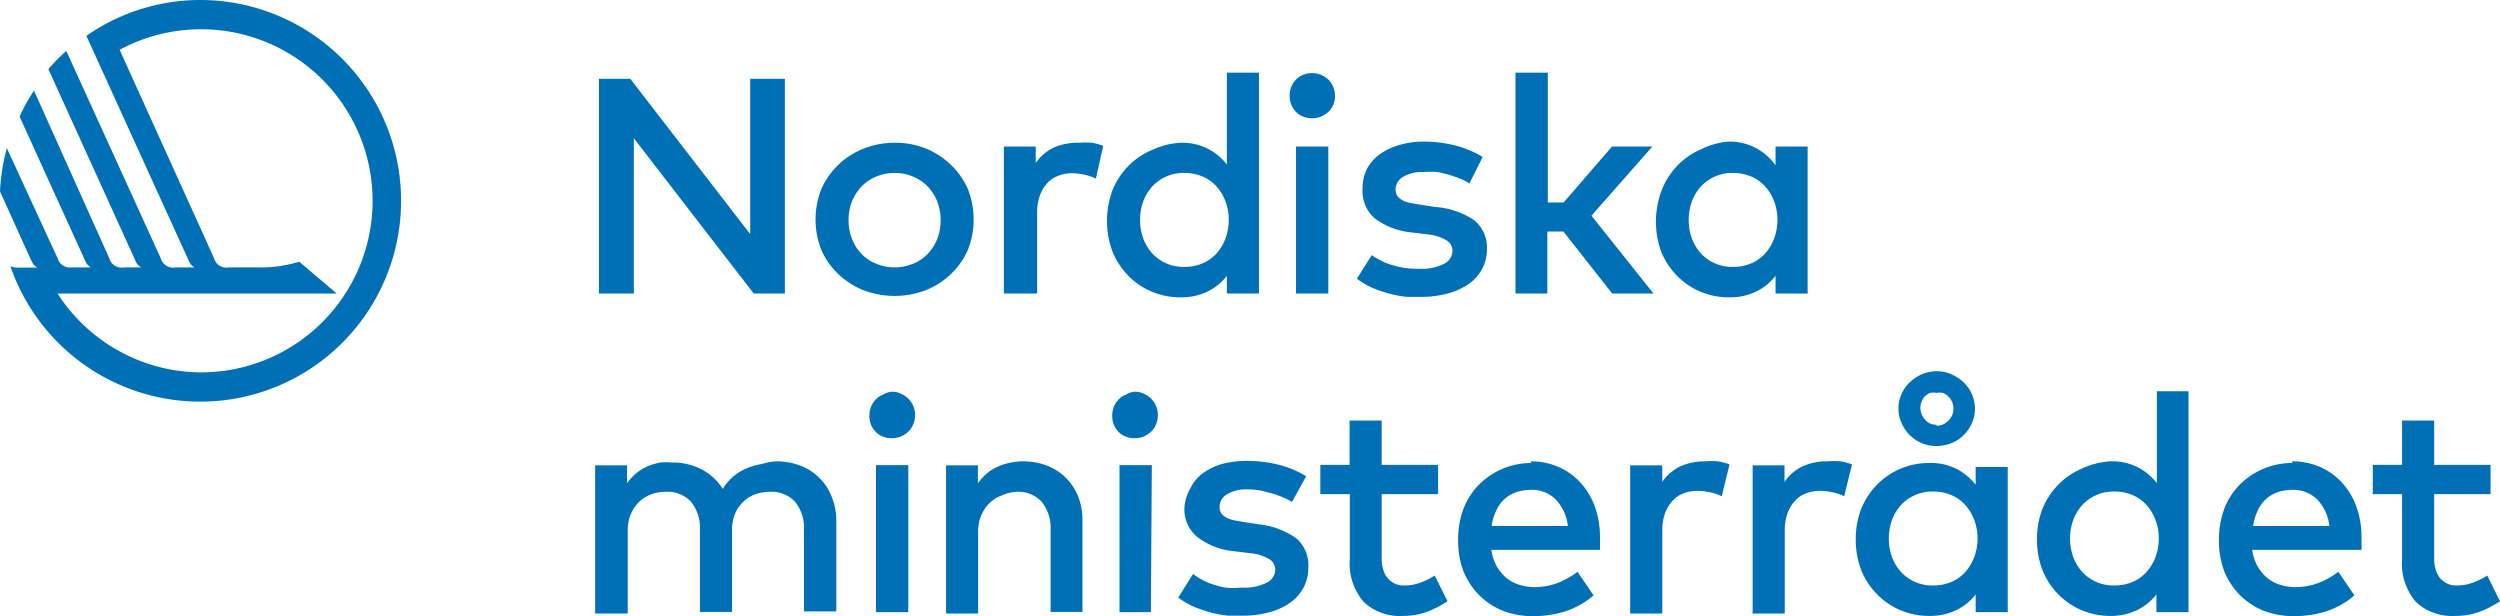 <svg id="Logotype" xmlns="http://www.w3.org/2000/svg" viewBox="0 0 105.94 26.11"><defs><style>.cls-1{fill:#0070b6;}</style></defs><path class="cls-1" d="M32.83,12.44H31.5L26.42,5.86v6.58H24.94V3.34h1.33l5.08,6.58V3.34h1.47v9.1Z" transform="translate(0.44)"/><path class="cls-1" d="M37.47,6.05a3.47,3.47,0,0,1,1.34.25A3.35,3.35,0,0,1,39.87,7a3.13,3.13,0,0,1,.7,1,3.51,3.51,0,0,1,0,2.6,3.23,3.23,0,0,1-.7,1,3.35,3.35,0,0,1-1.06.69,3.72,3.72,0,0,1-2.68,0,3.35,3.35,0,0,1-1.06-.69,3.13,3.13,0,0,1-.7-1,3.5,3.5,0,0,1,0-2.6,3.23,3.23,0,0,1,.7-1,3.19,3.19,0,0,1,1.06-.69A3.51,3.51,0,0,1,37.47,6.05Zm0,1.28a1.92,1.92,0,0,0-.77.15,1.86,1.86,0,0,0-.62.41,2.08,2.08,0,0,0-.41.63,2.12,2.12,0,0,0-.15.81,2.16,2.16,0,0,0,.15.81,1.86,1.86,0,0,0,.41.63,1.77,1.77,0,0,0,.62.41,2,2,0,0,0,.77.15,2,2,0,0,0,.77-.15,1.77,1.77,0,0,0,.62-.41,1.91,1.91,0,0,0,.41-.63,2.09,2.09,0,0,0,.15-.81,2.16,2.16,0,0,0-.15-.81,2,2,0,0,0-.41-.63,1.86,1.86,0,0,0-.62-.41A1.92,1.92,0,0,0,37.47,7.33Z" transform="translate(0.44)"/><path class="cls-1" d="M45.27,6.05a3.13,3.13,0,0,1,.56,0,2.62,2.62,0,0,1,.48.13L46,7.57a2.09,2.09,0,0,0-.5-.17A2.61,2.61,0,0,0,45,7.34a1.64,1.64,0,0,0-.6.11,1.27,1.27,0,0,0-.47.32,1.61,1.61,0,0,0-.31.53,2.2,2.2,0,0,0-.11.71v3.43H42.1V6.21h1.35v.7a1.94,1.94,0,0,1,.77-.66A2.52,2.52,0,0,1,45.27,6.05Z" transform="translate(0.44)"/><path class="cls-1" d="M49.59,6.05a2.41,2.41,0,0,1,1.15.25,2.51,2.51,0,0,1,.81.67V3.08h1.36v9.36H51.55v-.75a2.36,2.36,0,0,1-.81.66,2.54,2.54,0,0,1-1.15.25,3.09,3.09,0,0,1-1.22-.24,3,3,0,0,1-1-.68,3.18,3.18,0,0,1-.66-1,3.75,3.75,0,0,1,0-2.64,3.18,3.18,0,0,1,.66-1,3,3,0,0,1,1-.68A3.23,3.23,0,0,1,49.59,6.05Zm.16,1.28a1.8,1.8,0,0,0-1.38.59,2,2,0,0,0-.37.63,2.35,2.35,0,0,0,0,1.54,2,2,0,0,0,.37.63,1.8,1.8,0,0,0,1.38.59,1.92,1.92,0,0,0,.77-.15,1.67,1.67,0,0,0,.59-.42,2,2,0,0,0,.38-.63,2.26,2.26,0,0,0,.14-.79,2.22,2.22,0,0,0-.14-.79,2,2,0,0,0-.38-.63,1.67,1.67,0,0,0-.59-.42A1.92,1.92,0,0,0,49.75,7.33Z" transform="translate(0.44)"/><path class="cls-1" d="M55.16,3.1a1,1,0,0,1,.38.07,1.1,1.1,0,0,1,.31.2,1,1,0,0,1,.21,1.07.81.81,0,0,1-.21.3,1.1,1.1,0,0,1-.31.2,1,1,0,0,1-.38.07,1,1,0,0,1-.38-.07.79.79,0,0,1-.3-.2,1,1,0,0,1-.2-.3,1,1,0,0,1-.07-.38,1,1,0,0,1,.07-.38.92.92,0,0,1,.2-.31.88.88,0,0,1,.3-.2A1,1,0,0,1,55.16,3.1Zm.69,9.34H54.48V6.21h1.37Z" transform="translate(0.44)"/><path class="cls-1" d="M61.83,7.77a2.81,2.81,0,0,0-.35-.18A4.05,4.05,0,0,0,61,7.42a4.27,4.27,0,0,0-.54-.13,3.68,3.68,0,0,0-.58,0,1.55,1.55,0,0,0-.87.21.61.61,0,0,0-.31.54.46.46,0,0,0,.08.27.67.67,0,0,0,.22.18,1,1,0,0,0,.33.11l.4.07.64.1A3.42,3.42,0,0,1,62,9.31a1.48,1.48,0,0,1,.57,1.24,1.74,1.74,0,0,1-.19.82,1.86,1.86,0,0,1-.55.64,2.72,2.72,0,0,1-.89.42,4.38,4.38,0,0,1-1.2.15l-.56,0a4.65,4.65,0,0,1-.68-.12,5.65,5.65,0,0,1-.73-.24,3.19,3.19,0,0,1-.71-.41l.63-1A2,2,0,0,0,58,11a2.34,2.34,0,0,0,.45.2,4,4,0,0,0,.55.14,3.6,3.6,0,0,0,.69.05,2.13,2.13,0,0,0,1.06-.21.62.62,0,0,0,.36-.56.52.52,0,0,0-.26-.44,1.94,1.94,0,0,0-.82-.25l-.65-.08a3.07,3.07,0,0,1-1.58-.61A1.54,1.54,0,0,1,57.3,8a1.87,1.87,0,0,1,.18-.83A1.73,1.73,0,0,1,58,6.56a2.56,2.56,0,0,1,.81-.4A3.56,3.56,0,0,1,59.87,6a5.55,5.55,0,0,1,1.38.17,4.55,4.55,0,0,1,1.14.48Z" transform="translate(0.44)"/><path class="cls-1" d="M65.14,8.58h.68l2.05-2.37h1.71L67,9.14l2.63,3.3H67.88L65.81,9.81h-.68v2.63H63.78V3.08h1.37v5.5Z" transform="translate(0.44)"/><path class="cls-1" d="M76.16,12.44H74.8v-.75a2.36,2.36,0,0,1-.81.66,2.54,2.54,0,0,1-1.15.25,3.09,3.09,0,0,1-1.22-.24,3,3,0,0,1-1-.68,3.18,3.18,0,0,1-.66-1A3.75,3.75,0,0,1,70,8a3.18,3.18,0,0,1,.66-1,3,3,0,0,1,1-.68A3.09,3.09,0,0,1,72.84,6,2.41,2.41,0,0,1,74,6.29,2.51,2.51,0,0,1,74.8,7V6.21h1.36ZM73,7.33a1.8,1.8,0,0,0-1.38.59,2,2,0,0,0-.37.63,2.35,2.35,0,0,0,0,1.54,2,2,0,0,0,.37.63,1.8,1.8,0,0,0,1.38.59,1.92,1.92,0,0,0,.77-.15,1.67,1.67,0,0,0,.59-.42,2,2,0,0,0,.38-.63,2.26,2.26,0,0,0,.14-.79,2.22,2.22,0,0,0-.14-.79,2,2,0,0,0-.38-.63,1.67,1.67,0,0,0-.59-.42A2,2,0,0,0,73,7.33Z" transform="translate(0.44)"/><path class="cls-1" d="M32.47,19.55a2.8,2.8,0,0,1,1,.18,2.29,2.29,0,0,1,.8.51,2.18,2.18,0,0,1,.52.78A2.7,2.7,0,0,1,35,22v3.91H33.63V22.47a1.77,1.77,0,0,0-.38-1.21,1.36,1.36,0,0,0-1.07-.42,1.8,1.8,0,0,0-.62.11,1.34,1.34,0,0,0-.51.32,1.49,1.49,0,0,0-.35.52,1.85,1.85,0,0,0-.12.69v3.45H29.22V22.47a1.77,1.77,0,0,0-.38-1.21,1.36,1.36,0,0,0-1.07-.42,1.8,1.8,0,0,0-.62.11,1.42,1.42,0,0,0-.51.32,1.64,1.64,0,0,0-.35.52,1.76,1.76,0,0,0-.13.71V26H24.78V19.72h1.35v.76a2.28,2.28,0,0,1,.42-.45,1.94,1.94,0,0,1,.48-.28,2.46,2.46,0,0,1,.51-.15,2.89,2.89,0,0,1,.5,0,2.62,2.62,0,0,1,1.27.3,2.31,2.31,0,0,1,.88.82,2.1,2.1,0,0,1,.47-.55,2.26,2.26,0,0,1,.58-.34,2.87,2.87,0,0,1,.62-.17A2.24,2.24,0,0,1,32.47,19.55Z" transform="translate(0.44)"/><path class="cls-1" d="M37.35,16.6a.84.84,0,0,1,.38.08,1.1,1.1,0,0,1,.31.2A1,1,0,0,1,38.25,18a.81.81,0,0,1-.21.3,1.1,1.1,0,0,1-.31.2,1,1,0,0,1-.38.07,1,1,0,0,1-.38-.07.79.79,0,0,1-.3-.2,1,1,0,0,1-.2-.3,1.07,1.07,0,0,1,0-.76.92.92,0,0,1,.2-.31.75.75,0,0,1,.3-.2A.84.84,0,0,1,37.35,16.6ZM38,25.94H36.68V19.71h1.37v6.23Z" transform="translate(0.44)"/><path class="cls-1" d="M42.92,19.55a2.8,2.8,0,0,1,1,.18,2.29,2.29,0,0,1,.8.51,2.32,2.32,0,0,1,.52.78,2.7,2.7,0,0,1,.19,1v3.91H44.08V22.47a1.77,1.77,0,0,0-.38-1.21,1.36,1.36,0,0,0-1.07-.42A1.8,1.8,0,0,0,42,21a1.42,1.42,0,0,0-.51.32,1.64,1.64,0,0,0-.35.52,1.76,1.76,0,0,0-.13.71V26H39.65V19.72H41v.76a2.28,2.28,0,0,1,.42-.45,1.94,1.94,0,0,1,.48-.28,2.46,2.46,0,0,1,.51-.15A2.32,2.32,0,0,1,42.92,19.55Z" transform="translate(0.44)"/><path class="cls-1" d="M47.64,16.6a.84.84,0,0,1,.38.08,1.1,1.1,0,0,1,.31.2A1,1,0,0,1,48.54,18a.81.81,0,0,1-.21.3,1.1,1.1,0,0,1-.31.2,1,1,0,0,1-.38.07,1,1,0,0,1-.38-.07.79.79,0,0,1-.3-.2,1,1,0,0,1-.2-.3,1.07,1.07,0,0,1,0-.76.92.92,0,0,1,.2-.31.75.75,0,0,1,.3-.2A.84.84,0,0,1,47.64,16.6Zm.69,9.34H47V19.71h1.37Z" transform="translate(0.44)"/><path class="cls-1" d="M54.31,21.27a2.81,2.81,0,0,0-.35-.18,4.05,4.05,0,0,0-.46-.17L53,20.79a2.78,2.78,0,0,0-.58-.05,1.55,1.55,0,0,0-.87.21.62.62,0,0,0-.31.54.46.46,0,0,0,.08.27.67.67,0,0,0,.22.18,1.28,1.28,0,0,0,.33.11l.4.07.64.1a3.31,3.31,0,0,1,1.59.6A1.49,1.49,0,0,1,55,24.06a1.74,1.74,0,0,1-.19.82,1.86,1.86,0,0,1-.55.64,2.72,2.72,0,0,1-.89.42,4.38,4.38,0,0,1-1.2.15l-.56,0a4.65,4.65,0,0,1-.68-.12,5.65,5.65,0,0,1-.73-.24,3.19,3.19,0,0,1-.71-.41l.63-1a2,2,0,0,0,.37.24,2.34,2.34,0,0,0,.45.2,4,4,0,0,0,.55.14,3.6,3.6,0,0,0,.69,0,2.13,2.13,0,0,0,1.06-.21.62.62,0,0,0,.36-.56.52.52,0,0,0-.26-.44,1.94,1.94,0,0,0-.82-.25l-.65-.08a3,3,0,0,1-1.58-.61,1.52,1.52,0,0,1-.54-1.22A1.87,1.87,0,0,1,50,20.7a1.73,1.73,0,0,1,.51-.63,2.56,2.56,0,0,1,.81-.4,3.91,3.91,0,0,1,1.07-.14,5.55,5.55,0,0,1,1.38.17,4.21,4.21,0,0,1,1.14.48Z" transform="translate(0.44)"/><path class="cls-1" d="M60.5,20.94H58.11v2.71a1.6,1.6,0,0,0,.08.53.9.9,0,0,0,.21.36,1,1,0,0,0,.31.21,1,1,0,0,0,.39.06,1.91,1.91,0,0,0,.65-.12,3.14,3.14,0,0,0,.61-.3l.54,1.09a4.52,4.52,0,0,1-.85.44A3,3,0,0,1,59,26.1a2.23,2.23,0,0,1-1.65-.59,2.5,2.5,0,0,1-.59-1.83V20.94H55.51V19.7h1.24V17.82h1.36V19.7H60.5Z" transform="translate(0.44)"/><path class="cls-1" d="M64.42,19.55a2.91,2.91,0,0,1,1.19.24,2.7,2.7,0,0,1,.93.67,3,3,0,0,1,.6,1,3.75,3.75,0,0,1,.22,1.33,2.26,2.26,0,0,1,0,.26,2,2,0,0,1,0,.25h-4.6a1.91,1.91,0,0,0,.24.72,1.84,1.84,0,0,0,.42.49,1.68,1.68,0,0,0,.55.28,2.25,2.25,0,0,0,.64.09,2.83,2.83,0,0,0,.94-.17,3.45,3.45,0,0,0,.86-.48l.68,1a3.5,3.5,0,0,1-1.21.68,4.64,4.64,0,0,1-1.35.2,3.57,3.57,0,0,1-1.29-.23,3.05,3.05,0,0,1-1-.66,3.14,3.14,0,0,1-.66-1,3.59,3.59,0,0,1-.23-1.34,3.75,3.75,0,0,1,.23-1.33,3,3,0,0,1,.64-1,3.14,3.14,0,0,1,2.24-.93Zm0,1.21a1.88,1.88,0,0,0-.65.11,1.46,1.46,0,0,0-.49.31,1.51,1.51,0,0,0-.33.49,2.12,2.12,0,0,0-.18.62H66a1.93,1.93,0,0,0-.52-1.13A1.42,1.42,0,0,0,64.39,20.76Z" transform="translate(0.44)"/><path class="cls-1" d="M71.81,19.55a3.13,3.13,0,0,1,.56,0,2.62,2.62,0,0,1,.48.13l-.33,1.35a2.09,2.09,0,0,0-.5-.17,2.61,2.61,0,0,0-.53-.06,1.64,1.64,0,0,0-.6.11,1.18,1.18,0,0,0-.47.33,1.61,1.61,0,0,0-.31.53,2.2,2.2,0,0,0-.11.71V26H68.64V19.72H70v.7a1.94,1.94,0,0,1,.77-.66A2.52,2.52,0,0,1,71.81,19.55Z" transform="translate(0.44)"/><path class="cls-1" d="M77,19.55a3.13,3.13,0,0,1,.56,0,2.62,2.62,0,0,1,.48.13l-.33,1.35a2.09,2.09,0,0,0-.5-.17,2.61,2.61,0,0,0-.53-.06,1.64,1.64,0,0,0-.6.11,1.18,1.18,0,0,0-.47.33,1.61,1.61,0,0,0-.31.53,2.2,2.2,0,0,0-.11.71V26H73.83V19.72h1.35v.7a1.94,1.94,0,0,1,.77-.66A2.52,2.52,0,0,1,77,19.55Z" transform="translate(0.44)"/><path class="cls-1" d="M84.63,25.94H83.28v-.75a2.36,2.36,0,0,1-.81.66,2.54,2.54,0,0,1-1.15.25,3.09,3.09,0,0,1-1.22-.24,3,3,0,0,1-1-.68,3.08,3.08,0,0,1-.66-1,3.56,3.56,0,0,1-.24-1.32,3.52,3.52,0,0,1,.24-1.32,3.18,3.18,0,0,1,.66-1,3,3,0,0,1,1-.68,3.09,3.09,0,0,1,1.22-.24,2.41,2.41,0,0,1,1.15.25,2.51,2.51,0,0,1,.81.67v-.75h1.36v6.23Zm-3.15-5.11a1.8,1.8,0,0,0-1.38.59,2,2,0,0,0-.37.63,2.35,2.35,0,0,0,0,1.54,2,2,0,0,0,.37.63,1.8,1.8,0,0,0,1.38.59,1.92,1.92,0,0,0,.77-.15,1.67,1.67,0,0,0,.59-.42,2,2,0,0,0,.38-.63,2.26,2.26,0,0,0,.14-.79,2.22,2.22,0,0,0-.14-.79,2,2,0,0,0-.38-.63,1.67,1.67,0,0,0-.59-.42A1.92,1.92,0,0,0,81.48,20.83Zm.14-1.93a1.59,1.59,0,0,1-.62-.12,1.63,1.63,0,0,1-.51-.34,1.65,1.65,0,0,1-.35-.51,1.47,1.47,0,0,1-.13-.62,1.39,1.39,0,0,1,.13-.61,1.46,1.46,0,0,1,.35-.5,1.75,1.75,0,0,1,.51-.34,1.64,1.64,0,0,1,.62-.13,1.51,1.51,0,0,1,.63.13,1.87,1.87,0,0,1,.52.34,1.61,1.61,0,0,1,.35.5,1.59,1.59,0,0,1,.13.61,1.44,1.44,0,0,1-.13.62,1.6,1.6,0,0,1-.35.51,1.51,1.51,0,0,1-.52.34A1.68,1.68,0,0,1,81.62,18.9Zm0-.86a.76.76,0,0,0,.27-.05.79.79,0,0,0,.39-.39.68.68,0,0,0,.06-.29.67.67,0,0,0-.06-.28.63.63,0,0,0-.16-.23.61.61,0,0,0-.23-.15.65.65,0,0,0-.27,0,.76.76,0,0,0-.27,0,.91.91,0,0,0-.23.15A.7.7,0,0,0,81,17a.67.67,0,0,0-.06.28.72.72,0,0,0,.06.29.76.76,0,0,0,.15.23.73.73,0,0,0,.23.16A.76.76,0,0,0,81.62,18Z" transform="translate(0.44)"/><path class="cls-1" d="M89,19.55a2.41,2.41,0,0,1,1.15.25,2.51,2.51,0,0,1,.81.67V16.58H92.3v9.36H90.94v-.75a2.36,2.36,0,0,1-.81.66A2.54,2.54,0,0,1,89,26.1a3.09,3.09,0,0,1-1.22-.24,3,3,0,0,1-1-.68,3.08,3.08,0,0,1-.66-1,3.56,3.56,0,0,1-.24-1.32,3.52,3.52,0,0,1,.24-1.32,3.18,3.18,0,0,1,.66-1,3,3,0,0,1,1-.68A3.23,3.23,0,0,1,89,19.55Zm.16,1.28a1.8,1.8,0,0,0-1.38.59,2,2,0,0,0-.37.63,2.35,2.35,0,0,0,0,1.54,2,2,0,0,0,.37.63,1.8,1.8,0,0,0,1.38.59,1.92,1.92,0,0,0,.77-.15,1.67,1.67,0,0,0,.59-.42,2,2,0,0,0,.38-.63,2.26,2.26,0,0,0,.14-.79,2.22,2.22,0,0,0-.14-.79,2,2,0,0,0-.38-.63,1.67,1.67,0,0,0-.59-.42A1.92,1.92,0,0,0,89.14,20.83Z" transform="translate(0.44)"/><path class="cls-1" d="M96.69,19.55a2.91,2.91,0,0,1,1.19.24,2.7,2.7,0,0,1,.93.67,3,3,0,0,1,.6,1,3.75,3.75,0,0,1,.22,1.33,2.26,2.26,0,0,1,0,.26,2,2,0,0,1,0,.25H95a1.91,1.91,0,0,0,.24.72,1.84,1.84,0,0,0,.42.49,1.68,1.68,0,0,0,.55.28,2.25,2.25,0,0,0,.64.09,2.83,2.83,0,0,0,.94-.17,3.45,3.45,0,0,0,.86-.48l.68,1a3.5,3.5,0,0,1-1.21.68,4.64,4.64,0,0,1-1.35.2,3.57,3.57,0,0,1-1.29-.23,3.05,3.05,0,0,1-1-.66,3.14,3.14,0,0,1-.66-1,3.59,3.59,0,0,1-.23-1.34,3.75,3.75,0,0,1,.23-1.33,3,3,0,0,1,.64-1,3.14,3.14,0,0,1,2.24-.93Zm0,1.21a1.88,1.88,0,0,0-.65.11,1.46,1.46,0,0,0-.49.31,1.51,1.51,0,0,0-.33.49,2.12,2.12,0,0,0-.18.62h3.23a1.93,1.93,0,0,0-.52-1.13A1.44,1.44,0,0,0,96.66,20.76Z" transform="translate(0.44)"/><path class="cls-1" d="M105.1,20.94h-2.39v2.71a1.6,1.6,0,0,0,.08.53.9.9,0,0,0,.21.36,1,1,0,0,0,.31.21,1,1,0,0,0,.39.06,1.91,1.91,0,0,0,.65-.12,3.14,3.14,0,0,0,.61-.3l.54,1.09a4.52,4.52,0,0,1-.85.44,3,3,0,0,1-1.06.18,2.23,2.23,0,0,1-1.65-.59,2.5,2.5,0,0,1-.59-1.83V20.94h-1.24V19.7h1.24V17.82h1.36V19.7h2.39Z" transform="translate(0.44)"/><path class="cls-1" d="M8.07,0A8.44,8.44,0,0,0,3.22,1.52l4.34,9.53a.54.54,0,0,0,.24.28H7a.54.54,0,0,1-.63-.39l-4-8.78a7.88,7.88,0,0,0-.76.77l3.69,8.12a.54.54,0,0,0,.24.28H4.82a.54.54,0,0,1-.63-.39L1,3.84a7.88,7.88,0,0,0-.61,1.1l2.78,6.11a.54.54,0,0,0,.24.28H2.6A.54.54,0,0,1,2,10.94L-.15,6.28A8.52,8.52,0,0,0-.44,8.11C.28,9.7.86,11,.9,11.06a.54.54,0,0,0,.24.28H.38A.79.79,0,0,1,0,11.28,8.51,8.51,0,1,0,8.07,0Zm0,15.78A7.27,7.27,0,0,1,2,12.44H13.83l-1.59-1.35a5.42,5.42,0,0,1-1.48.24H9.26a.54.54,0,0,1-.63-.39l-4-8.83A7.27,7.27,0,1,1,8.07,15.78Z" transform="translate(0.44)"/></svg>